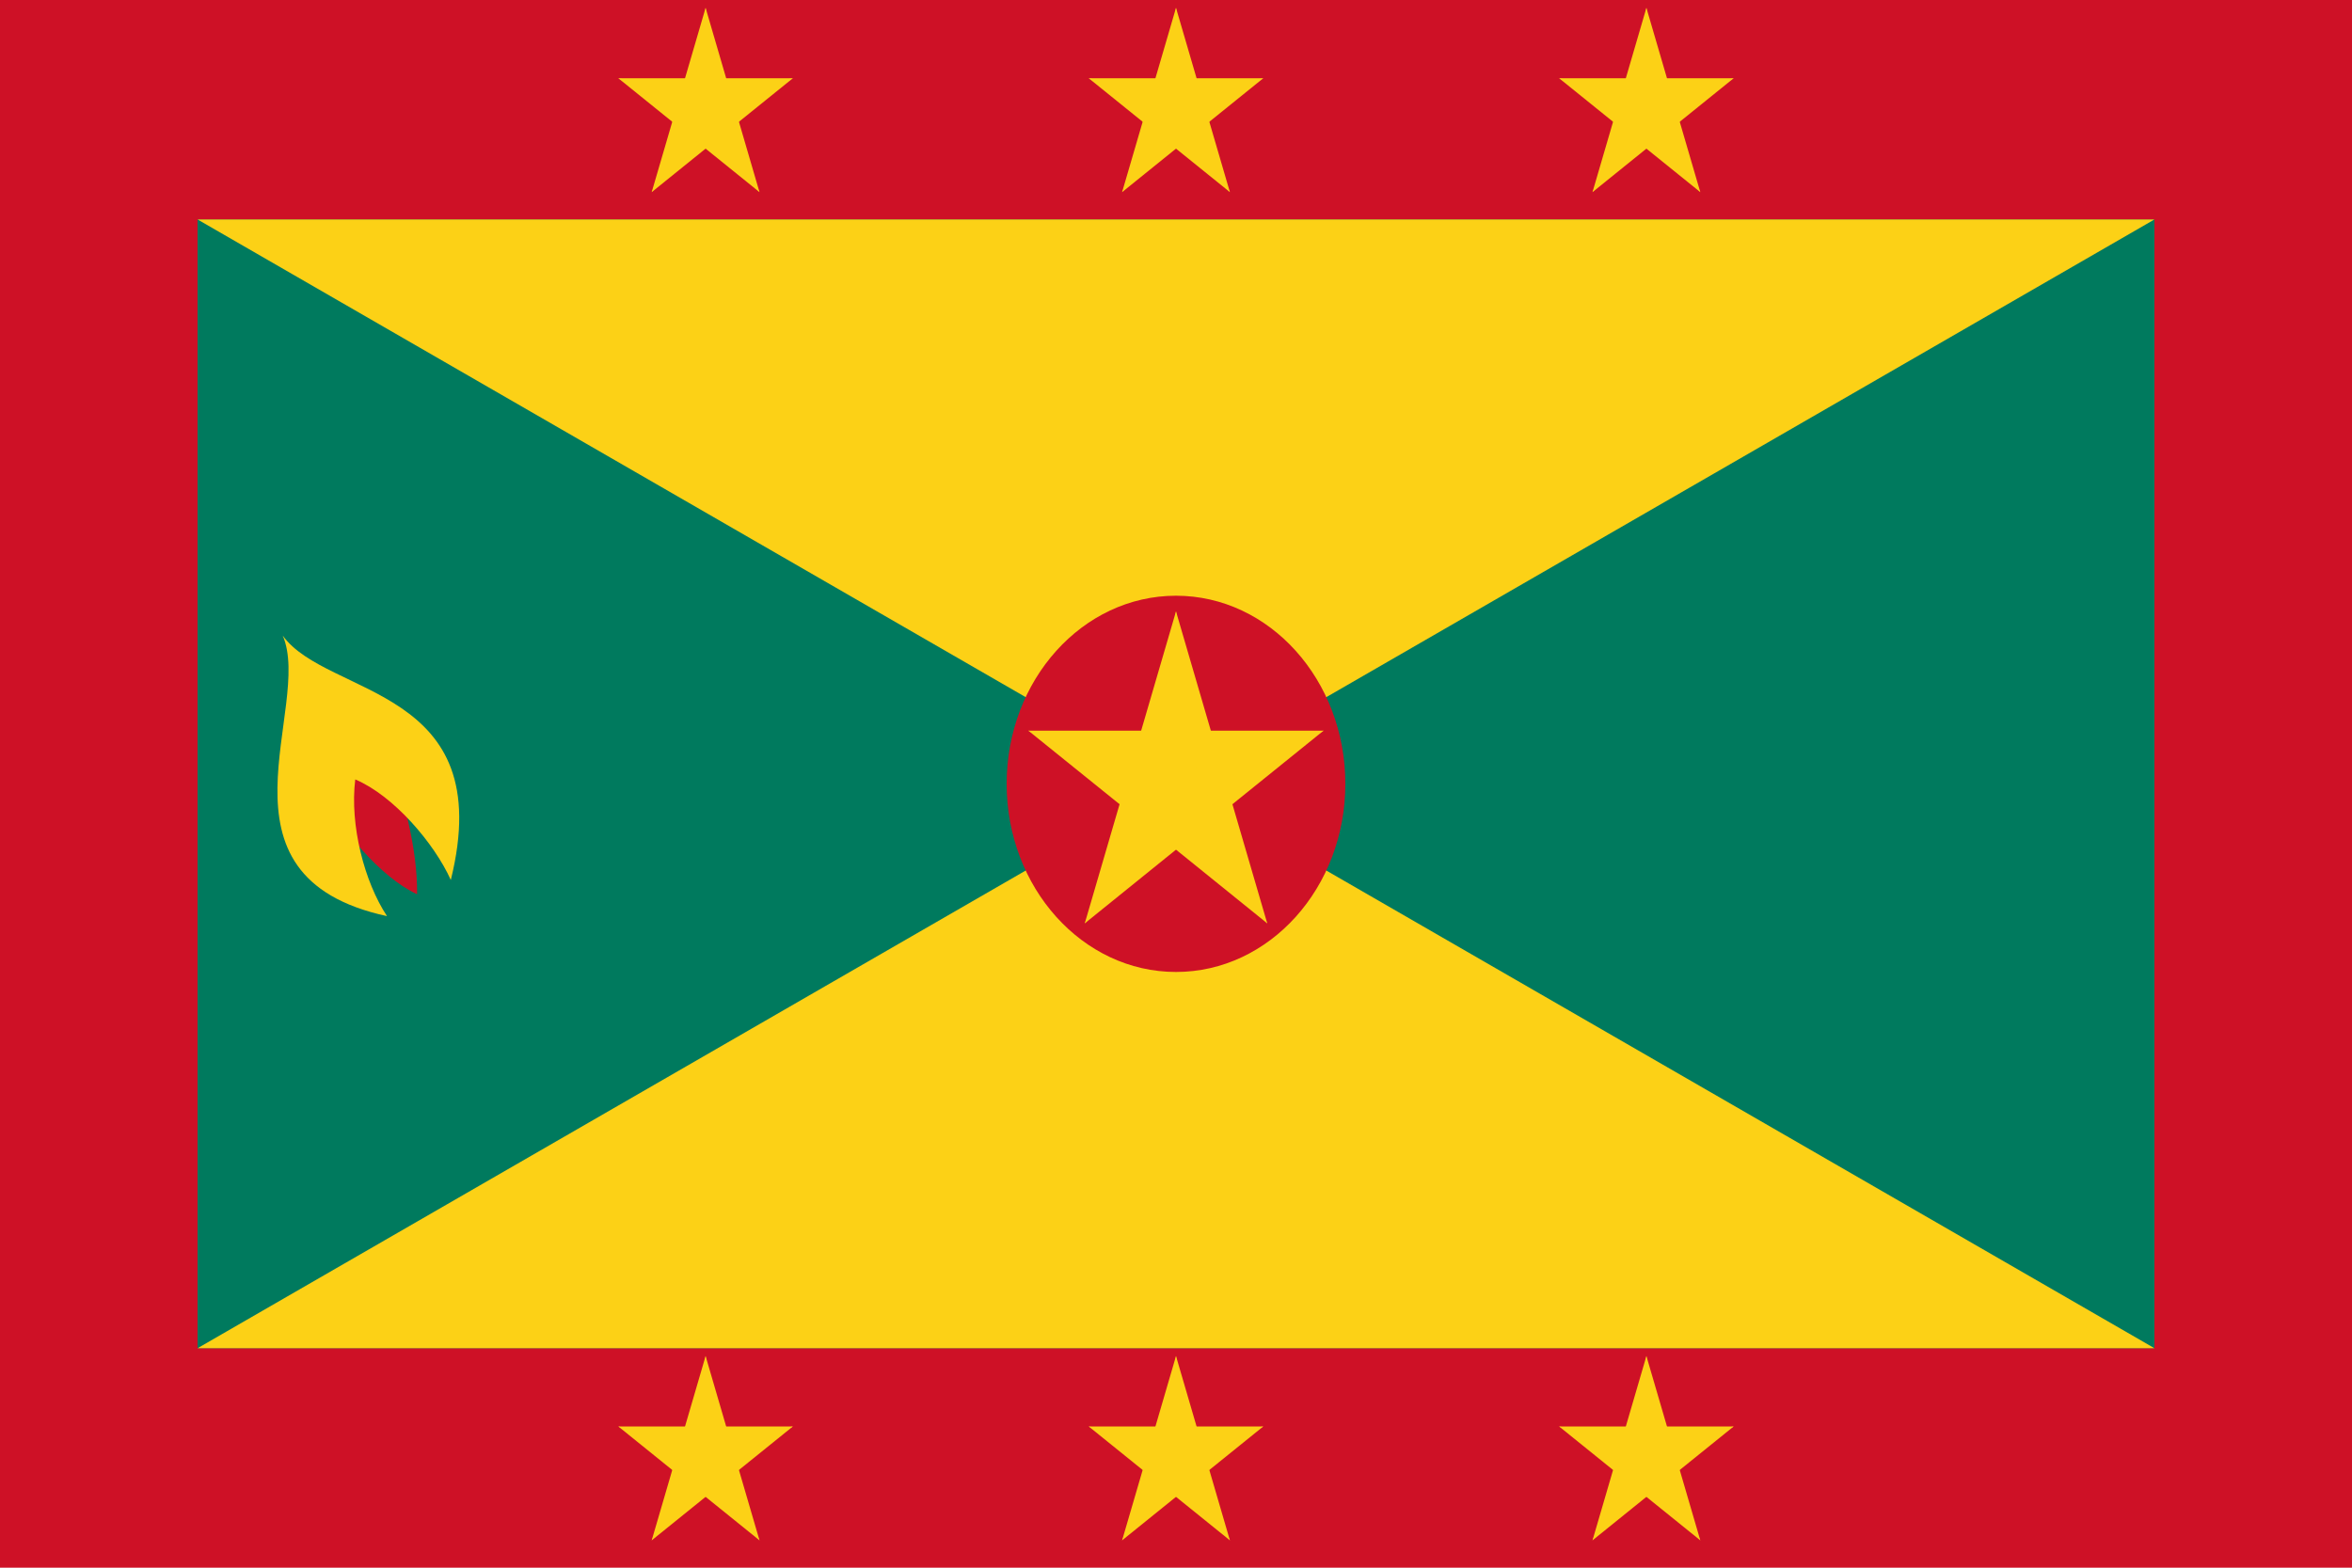 <svg width="24" height="16" viewBox="0 0 24 16" fill="none" xmlns="http://www.w3.org/2000/svg">
<path d="M24 0H0V16H24V0Z" fill="#CE1126"/>
<path d="M21.984 2.24H2.016V13.76H21.984V2.24Z" fill="#007A5E"/>
<path d="M2.016 2.24H21.984L2.016 13.76H21.984L2.016 2.24Z" fill="#FCD116"/>
<path d="M12 9.92C12.954 9.92 13.728 9.06 13.728 8C13.728 6.94 12.954 6.08 12 6.08C11.046 6.08 10.272 6.94 10.272 8C10.272 9.06 11.046 9.92 12 9.92Z" fill="#CE1126"/>
<path d="M12 6.24L11.511 7.914L12.264 8.186" fill="#FCD116"/>
<path d="M12 6.24L12.489 7.914L11.736 8.186" fill="#FCD116"/>
<path d="M13.506 7.457H11.922V8.337" fill="#FCD116"/>
<path d="M13.506 7.457L12.225 8.491L11.759 7.779" fill="#FCD116"/>
<path d="M12.931 9.424L12.442 7.75L11.688 8.022" fill="#FCD116"/>
<path d="M12.931 9.424L11.65 8.389L12.115 7.677" fill="#FCD116"/>
<path d="M11.069 9.424L12.35 8.389L11.885 7.677" fill="#FCD116"/>
<path d="M11.069 9.424L11.558 7.75L12.312 8.022" fill="#FCD116"/>
<path d="M10.493 7.457L11.775 8.491L12.241 7.779" fill="#FCD116"/>
<path d="M10.493 7.457H12.078V8.337" fill="#FCD116"/>
<path d="M7.2 0.08L6.911 1.069L7.356 1.23" fill="#FCD116"/>
<path d="M7.2 0.08L7.489 1.069L7.044 1.23" fill="#FCD116"/>
<path d="M8.09 0.799H7.154V1.319" fill="#FCD116"/>
<path d="M8.09 0.799L7.333 1.41L7.058 0.989" fill="#FCD116"/>
<path d="M7.75 1.961L7.461 0.972L7.016 1.133" fill="#FCD116"/>
<path d="M7.75 1.961L6.993 1.35L7.268 0.929" fill="#FCD116"/>
<path d="M6.65 1.961L7.407 1.35L7.132 0.929" fill="#FCD116"/>
<path d="M6.65 1.961L6.939 0.972L7.384 1.133" fill="#FCD116"/>
<path d="M6.31 0.799L7.067 1.41L7.342 0.989" fill="#FCD116"/>
<path d="M6.31 0.799H7.246V1.319" fill="#FCD116"/>
<path d="M12 0.08L11.711 1.069L12.156 1.23" fill="#FCD116"/>
<path d="M12 0.08L12.289 1.069L11.844 1.23" fill="#FCD116"/>
<path d="M12.89 0.799H11.954V1.319" fill="#FCD116"/>
<path d="M12.89 0.799L12.133 1.41L11.858 0.989" fill="#FCD116"/>
<path d="M12.55 1.961L12.261 0.972L11.816 1.133" fill="#FCD116"/>
<path d="M12.55 1.961L11.793 1.35L12.068 0.929" fill="#FCD116"/>
<path d="M11.45 1.961L12.207 1.35L11.932 0.929" fill="#FCD116"/>
<path d="M11.45 1.961L11.739 0.972L12.184 1.133" fill="#FCD116"/>
<path d="M11.11 0.799L11.867 1.41L12.142 0.989" fill="#FCD116"/>
<path d="M11.11 0.799H12.046V1.319" fill="#FCD116"/>
<path d="M16.8 0.08L16.511 1.069L16.956 1.23" fill="#FCD116"/>
<path d="M16.8 0.08L17.089 1.069L16.644 1.23" fill="#FCD116"/>
<path d="M17.69 0.799H16.754V1.319" fill="#FCD116"/>
<path d="M17.69 0.799L16.933 1.41L16.658 0.989" fill="#FCD116"/>
<path d="M17.35 1.961L17.061 0.972L16.616 1.133" fill="#FCD116"/>
<path d="M17.35 1.961L16.593 1.35L16.868 0.929" fill="#FCD116"/>
<path d="M16.25 1.961L17.007 1.35L16.732 0.929" fill="#FCD116"/>
<path d="M16.25 1.961L16.539 0.972L16.984 1.133" fill="#FCD116"/>
<path d="M15.91 0.799L16.667 1.41L16.942 0.989" fill="#FCD116"/>
<path d="M15.91 0.799H16.846V1.319" fill="#FCD116"/>
<path d="M7.2 13.84L6.911 14.829L7.356 14.99" fill="#FCD116"/>
<path d="M7.2 13.84L7.489 14.829L7.044 14.99" fill="#FCD116"/>
<path d="M8.09 14.559H7.154V15.079" fill="#FCD116"/>
<path d="M8.09 14.559L7.333 15.17L7.058 14.749" fill="#FCD116"/>
<path d="M7.75 15.721L7.461 14.732L7.016 14.893" fill="#FCD116"/>
<path d="M7.75 15.721L6.993 15.11L7.268 14.689" fill="#FCD116"/>
<path d="M6.65 15.721L7.407 15.11L7.132 14.689" fill="#FCD116"/>
<path d="M6.65 15.721L6.939 14.732L7.384 14.893" fill="#FCD116"/>
<path d="M6.31 14.559L7.067 15.17L7.342 14.749" fill="#FCD116"/>
<path d="M6.31 14.559H7.246V15.079" fill="#FCD116"/>
<path d="M12 13.84L11.711 14.829L12.156 14.99" fill="#FCD116"/>
<path d="M12 13.84L12.289 14.829L11.844 14.99" fill="#FCD116"/>
<path d="M12.89 14.559H11.954V15.079" fill="#FCD116"/>
<path d="M12.89 14.559L12.133 15.17L11.858 14.749" fill="#FCD116"/>
<path d="M12.55 15.721L12.261 14.732L11.816 14.893" fill="#FCD116"/>
<path d="M12.55 15.721L11.793 15.11L12.068 14.689" fill="#FCD116"/>
<path d="M11.45 15.721L12.207 15.11L11.932 14.689" fill="#FCD116"/>
<path d="M11.45 15.721L11.739 14.732L12.184 14.893" fill="#FCD116"/>
<path d="M11.11 14.559L11.867 15.17L12.142 14.749" fill="#FCD116"/>
<path d="M11.11 14.559H12.046V15.079" fill="#FCD116"/>
<path d="M16.8 13.84L16.511 14.829L16.956 14.99" fill="#FCD116"/>
<path d="M16.8 13.84L17.089 14.829L16.644 14.99" fill="#FCD116"/>
<path d="M17.69 14.559H16.754V15.079" fill="#FCD116"/>
<path d="M17.69 14.559L16.933 15.17L16.658 14.749" fill="#FCD116"/>
<path d="M17.35 15.721L17.061 14.732L16.616 14.893" fill="#FCD116"/>
<path d="M17.35 15.721L16.593 15.11L16.868 14.689" fill="#FCD116"/>
<path d="M16.25 15.721L17.007 15.11L16.732 14.689" fill="#FCD116"/>
<path d="M16.25 15.721L16.539 14.732L16.984 14.893" fill="#FCD116"/>
<path d="M15.91 14.559L16.667 15.17L16.942 14.749" fill="#FCD116"/>
<path d="M15.91 14.559H16.846V15.079" fill="#FCD116"/>
<path d="M3.252 8.022C3.468 8.469 3.889 8.956 4.256 9.127C4.262 8.673 4.117 8.09 3.918 7.626L3.252 8.022Z" fill="#CE1126"/>
<path d="M2.885 6.487C3.199 7.213 2.073 8.944 3.949 9.35C3.717 8.999 3.568 8.42 3.625 7.955C4.018 8.121 4.432 8.608 4.6 8.981C5.091 6.999 3.34 7.12 2.885 6.487Z" fill="#FCD116"/>
</svg>
